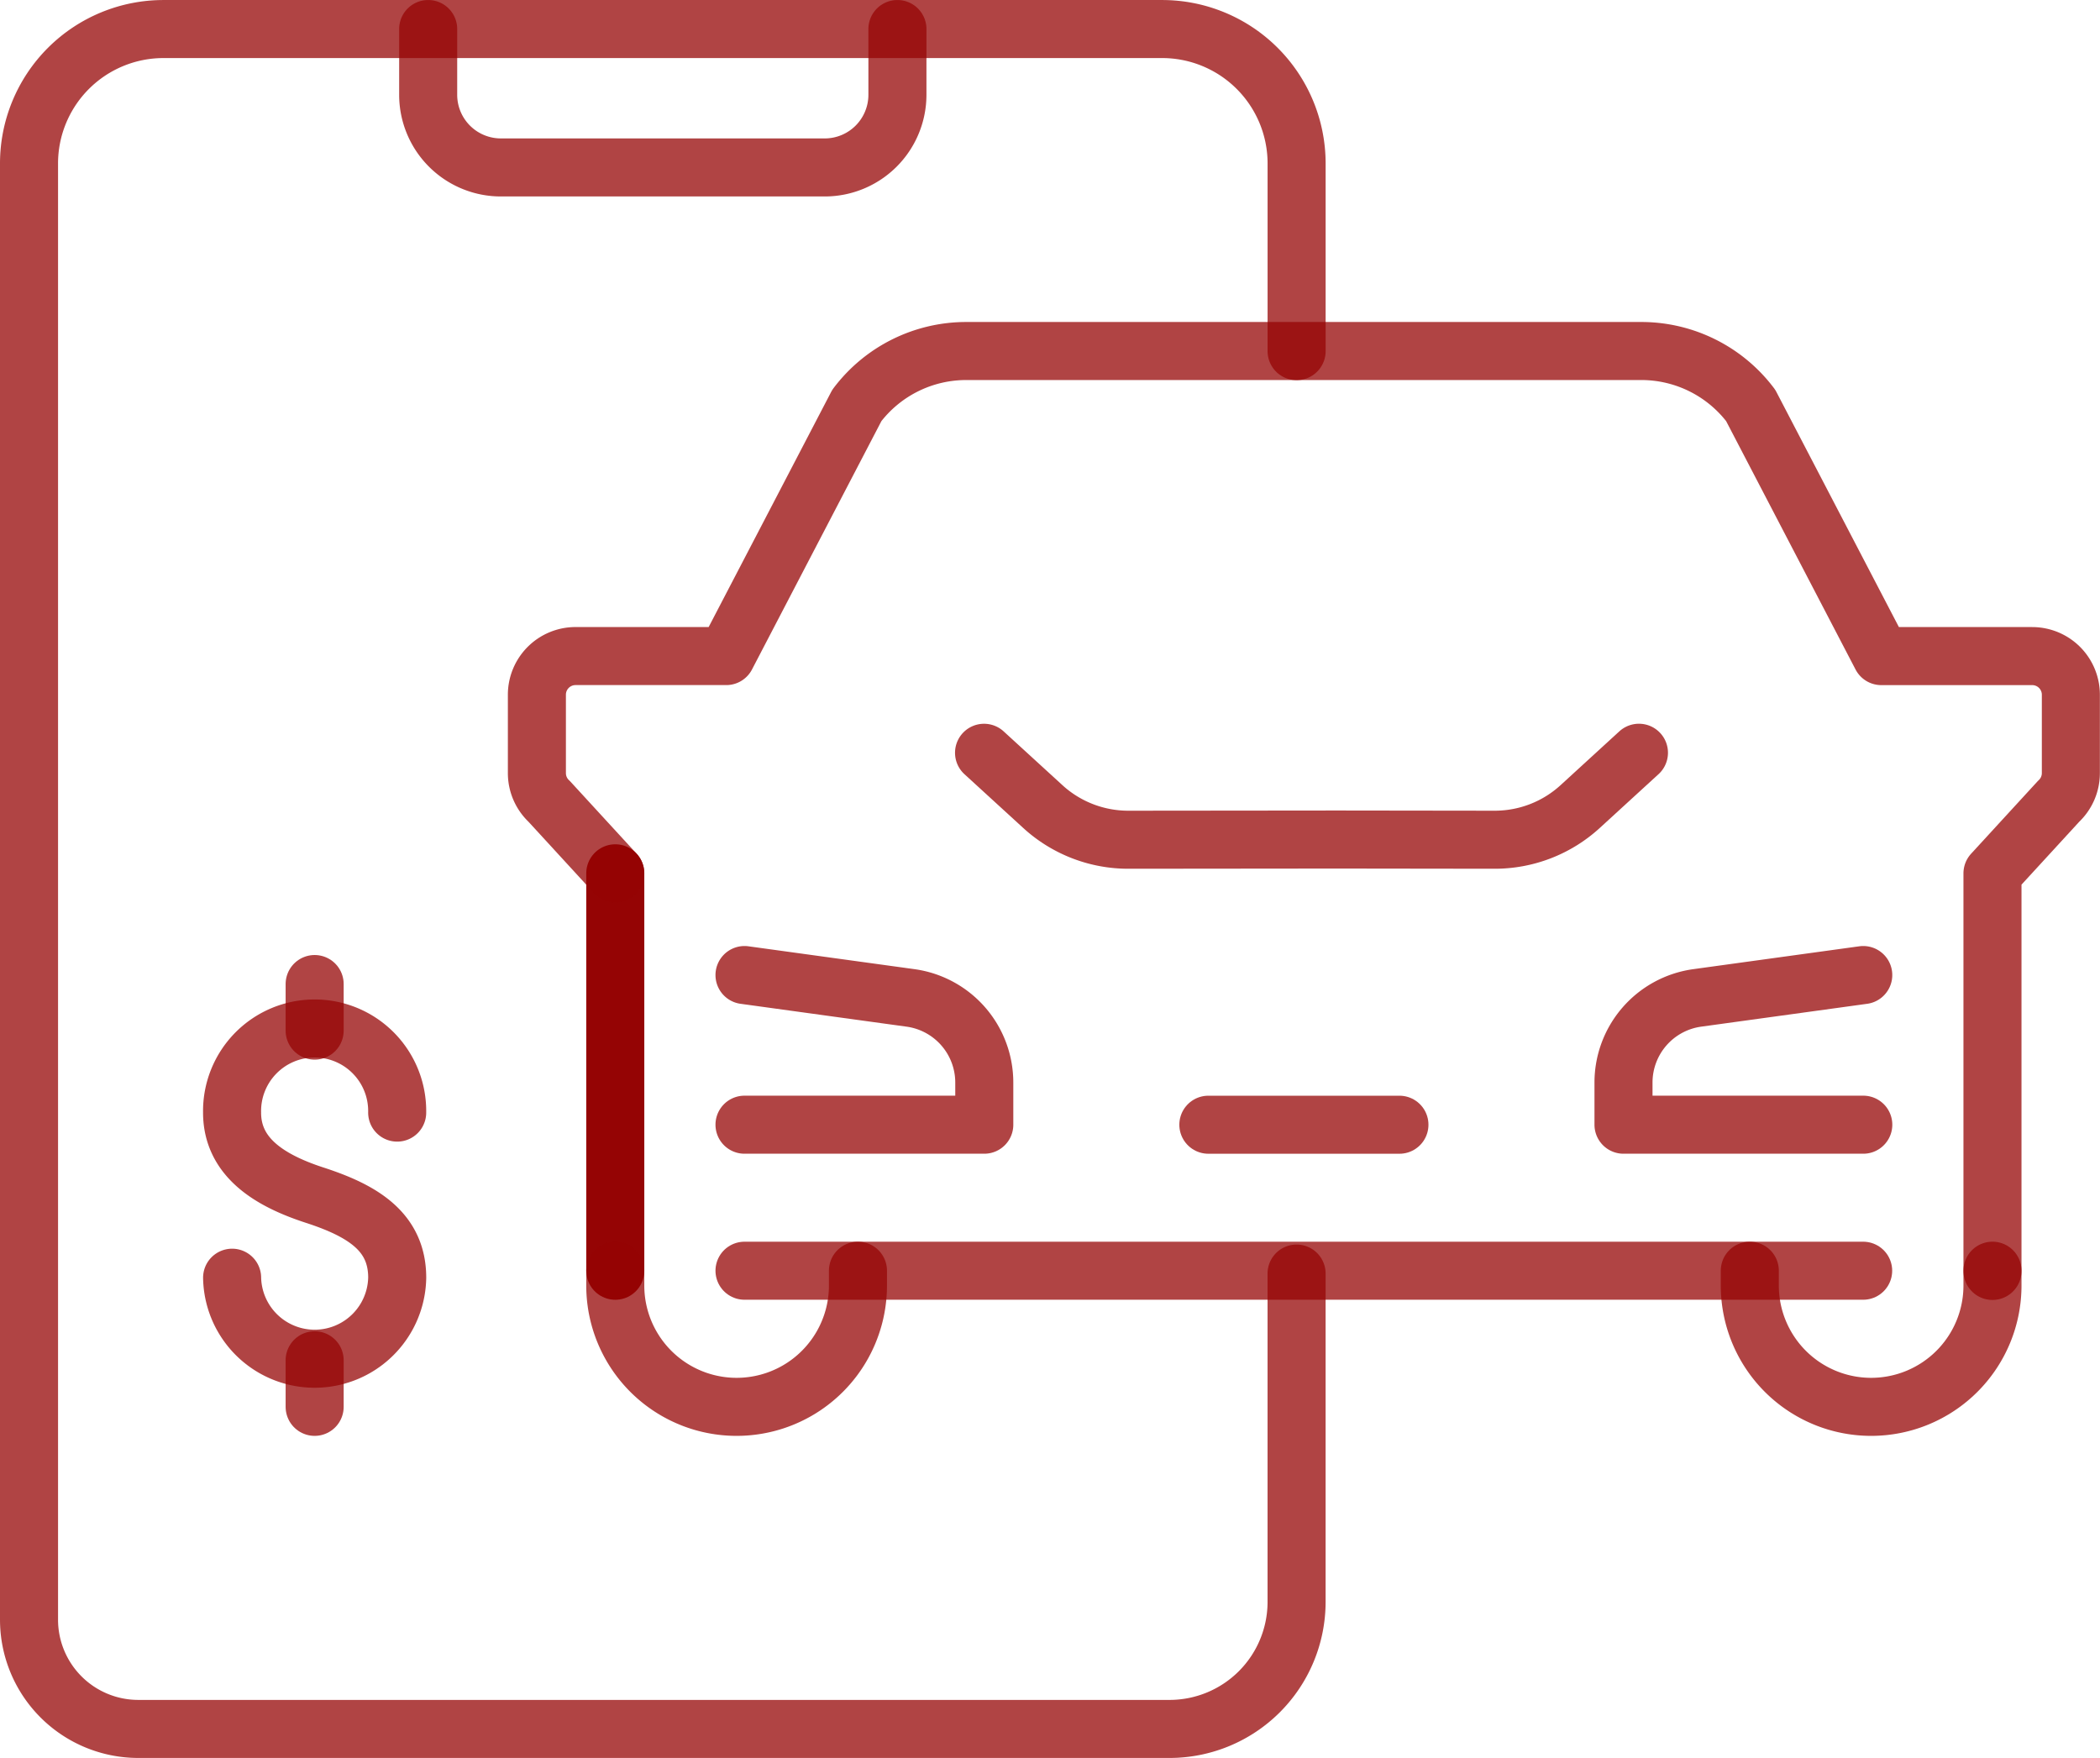 <?xml version="1.0" encoding="UTF-8"?>
<svg xmlns="http://www.w3.org/2000/svg" width="72.361" height="60.578" viewBox="0 0 72.361 60.578">
  <g id="ico-impuesto-circ" transform="translate(980.181 -3229.71)">
    <path id="Trazado_835" data-name="Trazado 835" d="M116.241,71.546,114.216,73.4a4.357,4.357,0,0,1-2.947,1.143l-5.422-.007-7.2.007A4.358,4.358,0,0,1,95.7,73.4l-2.025-1.853" transform="translate(-1039.948 3184.104)" fill="none" stroke="#950404" stroke-linecap="round" stroke-linejoin="round" stroke-width="2" opacity="0.74"></path>
    <path id="Trazado_836" data-name="Trazado 836" d="M163.142,97.98H154.88V96.527a2.944,2.944,0,0,1,2.519-2.913l5.742-.791" transform="translate(-1079.119 3170.487)" fill="none" stroke="#950404" stroke-linecap="round" stroke-linejoin="round" stroke-width="2" opacity="0.74"></path>
    <path id="Trazado_837" data-name="Trazado 837" d="M70.754,92.823l5.743.791a2.944,2.944,0,0,1,2.519,2.913V97.98H70.754" transform="translate(-1025.281 3170.487)" fill="none" stroke="#950404" stroke-linecap="round" stroke-linejoin="round" stroke-width="2" opacity="0.74"></path>
    <line id="Línea_269" data-name="Línea 269" y2="13.696" transform="translate(-958.98 3259.804)" fill="none" stroke="#950404" stroke-linecap="round" stroke-linejoin="round" stroke-width="2"></line>
    <path id="Trazado_838" data-name="Trazado 838" d="M53.576,51.1,51.3,48.621a1.331,1.331,0,0,1-.425-.975v-2.7A1.332,1.332,0,0,1,52.2,43.612h5.2l4.5-8.637A4.724,4.724,0,0,1,65.676,33.1H88.93A4.724,4.724,0,0,1,92.7,34.976l4.5,8.637h5.2a1.332,1.332,0,0,1,1.332,1.332v2.7a1.332,1.332,0,0,1-.425.975L101.031,51.1v13.7" transform="translate(-1012.556 3208.706)" fill="none" stroke="#950404" stroke-linecap="round" stroke-linejoin="round" stroke-width="2" opacity="0.74"></path>
    <path id="Trazado_839" data-name="Trazado 839" d="M166.97,121.124v.51a4.181,4.181,0,0,0,4.181,4.181h0a4.181,4.181,0,0,0,4.181-4.181v-.51" transform="translate(-1086.857 3152.375)" fill="none" stroke="#950404" stroke-linecap="round" stroke-linejoin="round" stroke-width="2" opacity="0.74"></path>
    <path id="Trazado_840" data-name="Trazado 840" d="M66.748,121.124v.51a4.181,4.181,0,1,1-8.362,0v-.51" transform="translate(-1017.366 3152.375)" fill="none" stroke="#950404" stroke-linecap="round" stroke-linejoin="round" stroke-width="2" opacity="0.74"></path>
    <path id="Trazado_841" data-name="Trazado 841" d="M109.3,121.124H70.754" transform="translate(-1025.281 3152.375)" fill="none" stroke="#950404" stroke-linecap="round" stroke-linejoin="round" stroke-width="2" opacity="0.74"></path>
    <line id="Línea_270" data-name="Línea 270" x2="6.584" transform="translate(-938.544 3268.468)" fill="none" stroke="#950404" stroke-linecap="round" stroke-linejoin="round" stroke-width="2" opacity="0.74"></line>
    <path id="Trazado_842" data-name="Trazado 842" d="M21.711,106.622a2.845,2.845,0,0,0,5.689,0c0-1.571-1.166-2.3-2.845-2.845-1.494-.487-2.845-1.273-2.845-2.845a2.845,2.845,0,1,1,5.689,0" transform="translate(-993.894 3167.118)" fill="none" stroke="#950404" stroke-linecap="round" stroke-linejoin="round" stroke-width="2" opacity="0.74"></path>
    <line id="Línea_271" data-name="Línea 271" y2="1.605" transform="translate(-969.339 3263.62)" fill="none" stroke="#950404" stroke-linecap="round" stroke-linejoin="round" stroke-width="2" opacity="0.74"></line>
    <line id="Línea_272" data-name="Línea 272" y2="1.605" transform="translate(-969.339 3276.585)" fill="none" stroke="#950404" stroke-linecap="round" stroke-linejoin="round" stroke-width="2" opacity="0.74"></line>
    <path id="Trazado_843" data-name="Trazado 843" d="M45.953,45.161V56.474a4.379,4.379,0,0,1-4.379,4.379H6.041a3.766,3.766,0,0,1-3.765-3.765V6.909A4.633,4.633,0,0,1,6.91,2.275h34.41a4.633,4.633,0,0,1,4.634,4.634v6.465" transform="translate(-981.457 3228.436)" fill="none" stroke="#950404" stroke-linecap="round" stroke-linejoin="round" stroke-width="2" opacity="0.74"></path>
    <path id="Trazado_844" data-name="Trazado 844" d="M40.478,2.275V4.539a2.505,2.505,0,0,0,2.505,2.505H54.142a2.505,2.505,0,0,0,2.505-2.505V2.275" transform="translate(-1005.905 3228.436)" fill="none" stroke="#950404" stroke-linecap="round" stroke-linejoin="round" stroke-width="2" opacity="0.74"></path>
  </g>
</svg>
